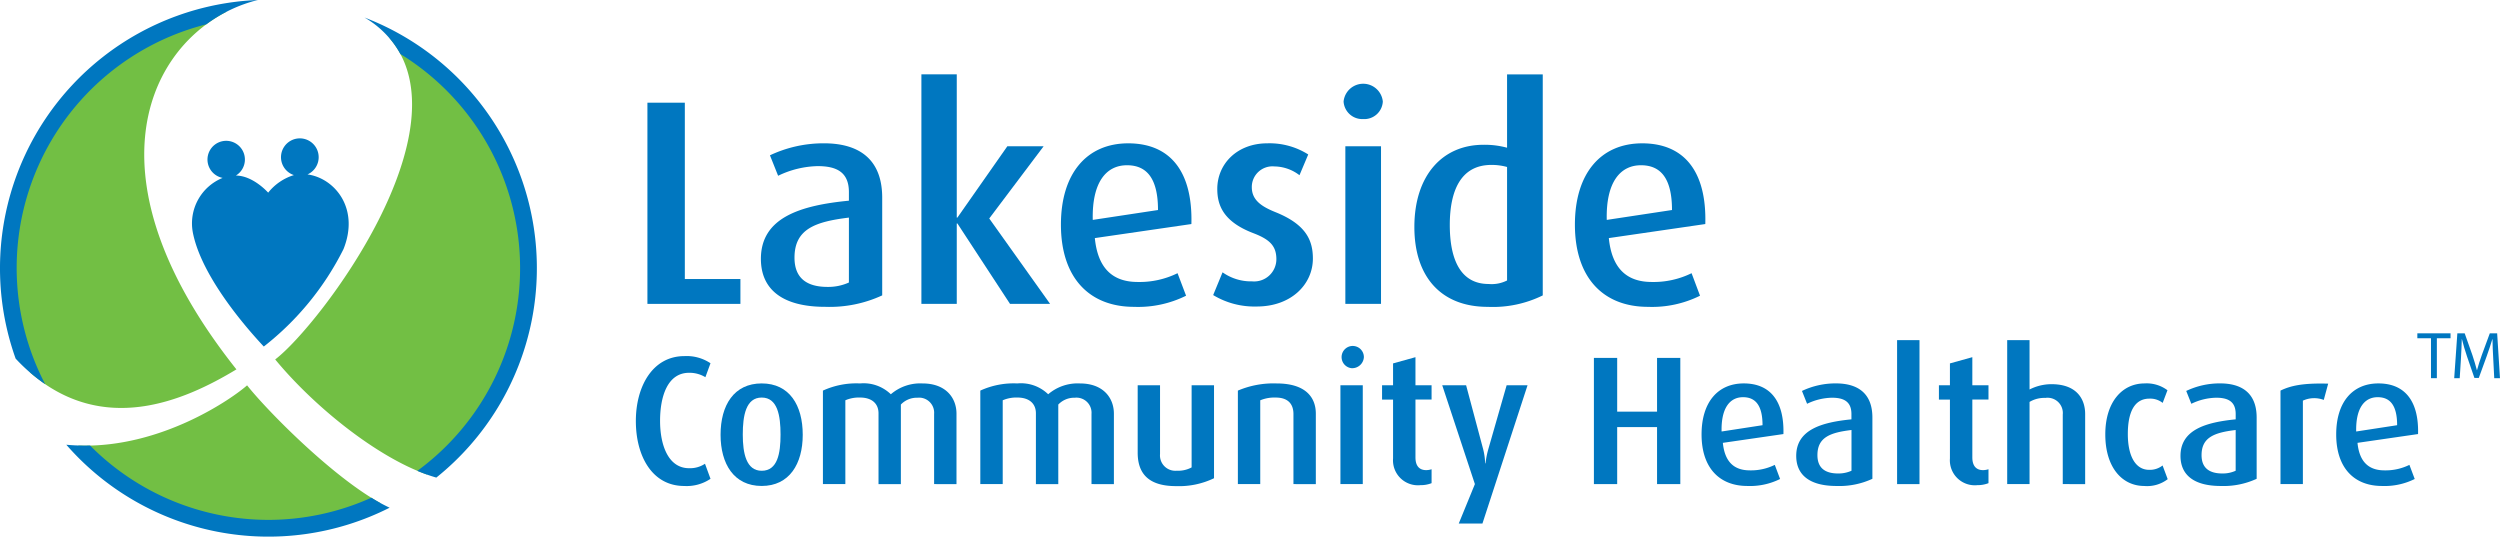 <?xml version="1.0" encoding="UTF-8"?>
<svg xmlns="http://www.w3.org/2000/svg" viewBox="0 0 293.139 62.925">
  <defs>
    <style>.a{fill:#0077c0;}.b{fill:#72bf44;}</style>
  </defs>
  <title>LCH-LogoAsset 1</title>
  <polygon class="a" points="75.914 35.632 75.914 12.041 80.3 12.041 80.3 32.717 86.818 32.717 86.818 35.632 75.914 35.632"></polygon>
  <path class="a" d="M96.756,35.978c-5.039,0-7.537-2.065-7.537-5.627,0-4.868,4.694-6.272,10.32-6.82v-1c0-2.4-1.511-3.052-3.669-3.052a11.147,11.147,0,0,0-4.631,1.132l-.958-2.4a14.712,14.712,0,0,1,6.341-1.407c3.809,0,6.822,1.612,6.822,6.381v11.45a14.669,14.669,0,0,1-6.687,1.342m2.783-10.462c-3.945.48-6.381,1.336-6.381,4.7,0,2.4,1.44,3.427,3.879,3.427a5.869,5.869,0,0,0,2.5-.516Z"></path>
  <polygon class="a" points="118.43 35.632 112.26 26.202 112.186 26.202 112.186 35.632 108.039 35.632 108.039 8.718 112.186 8.718 112.186 25.514 112.26 25.514 118.117 17.15 122.372 17.15 115.994 25.617 123.13 35.632 118.43 35.632"></polygon>
  <path class="a" d="M128.375,27.917c.339,3.426,1.982,5.146,5.035,5.146a10.093,10.093,0,0,0,4.664-1.03l1,2.641a12.627,12.627,0,0,1-6.1,1.305c-5.241,0-8.574-3.4-8.574-9.64,0-6.03,3.055-9.532,7.887-9.532,4.9,0,7.575,3.262,7.411,9.464Zm3.767-8.54c-2.432,0-4.111,1.993-4.01,6.408l7.65-1.159c0-3.737-1.339-5.25-3.64-5.25"></path>
  <path class="a" d="M147.363,35.939a9.33,9.33,0,0,1-5.112-1.34l1.1-2.669a5.771,5.771,0,0,0,3.464,1.061,2.608,2.608,0,0,0,2.847-2.605c0-1.577-.822-2.33-2.709-3.049-3.5-1.339-4.22-3.257-4.22-5.181,0-2.947,2.334-5.351,5.865-5.351a8.485,8.485,0,0,1,4.8,1.306l-1.027,2.434a4.912,4.912,0,0,0-2.948-1.03,2.42,2.42,0,0,0-2.642,2.435c0,1.507,1.132,2.262,2.747,2.915,3.6,1.439,4.415,3.3,4.415,5.452,0,3.018-2.535,5.623-6.576,5.623"></path>
  <path class="a" d="M159.843,13.961a2.193,2.193,0,0,1-2.3-2.055,2.311,2.311,0,0,1,4.6,0,2.172,2.172,0,0,1-2.3,2.055M157.75,17.15h4.182V35.63H157.75Z"></path>
  <path class="a" d="M174.443,35.98c-5.45,0-8.6-3.5-8.6-9.365,0-6.041,3.29-9.638,8.091-9.638a9.9,9.9,0,0,1,2.778.345v-8.6h4.184V34.638a13.223,13.223,0,0,1-6.451,1.342m2.267-16.4a6.7,6.7,0,0,0-1.846-.241c-3.637,0-4.87,3.124-4.87,7.035,0,4.179,1.333,6.925,4.55,6.925a4.017,4.017,0,0,0,2.166-.412Z"></path>
  <path class="a" d="M188.644,27.917c.343,3.426,1.986,5.146,5.039,5.146a10.109,10.109,0,0,0,4.664-1.03l.99,2.641a12.628,12.628,0,0,1-6.1,1.305c-5.241,0-8.57-3.4-8.57-9.64,0-6.03,3.051-9.532,7.889-9.532,4.9,0,7.572,3.262,7.4,9.464Zm3.767-8.54c-2.432,0-4.115,1.993-4.01,6.408l7.65-1.159c0-3.737-1.339-5.25-3.64-5.25"></path>
  <path class="a" d="M80.231,56.984c-3.763,0-5.674-3.506-5.674-7.617,0-4.021,1.934-7.612,5.7-7.612a5.019,5.019,0,0,1,3.053.839l-.6,1.635a3.585,3.585,0,0,0-1.913-.517c-2.536,0-3.4,2.8-3.4,5.634,0,2.86.97,5.553,3.4,5.553a3.16,3.16,0,0,0,1.867-.522l.647,1.766a4.993,4.993,0,0,1-3.078.842"></path>
  <path class="a" d="M89.314,56.981c-3.254,0-4.823-2.584-4.823-6,0-3.464,1.568-6.023,4.823-6.023s4.811,2.56,4.811,6.023c0,3.417-1.572,6-4.811,6m0-10.366c-1.86,0-2.219,2.127-2.219,4.342,0,2.2.409,4.243,2.219,4.243,1.865,0,2.209-2.047,2.209-4.243,0-2.215-.345-4.342-2.209-4.342"></path>
  <path class="a" d="M109.53,56.763V48.53a1.767,1.767,0,0,0-1.957-1.894,2.578,2.578,0,0,0-1.941.8v9.329h-2.621v-8.3c0-1.121-.756-1.852-2.173-1.852a3.99,3.99,0,0,0-1.716.323v9.825h-2.63V45.8a9.412,9.412,0,0,1,4.347-.84,4.588,4.588,0,0,1,3.617,1.27,5.28,5.28,0,0,1,3.715-1.27c2.757,0,3.983,1.719,3.983,3.548v8.258Z"></path>
  <path class="a" d="M127.985,56.763V48.53a1.77,1.77,0,0,0-1.963-1.894,2.576,2.576,0,0,0-1.932.8v9.329h-2.624v-8.3c0-1.121-.758-1.852-2.177-1.852a4,4,0,0,0-1.715.323v9.825h-2.627V45.8a9.4,9.4,0,0,1,4.342-.84,4.573,4.573,0,0,1,3.616,1.27,5.3,5.3,0,0,1,3.721-1.27c2.76,0,3.985,1.719,3.985,3.548v8.258Z"></path>
  <path class="a" d="M137.9,57c-3.1,0-4.5-1.355-4.5-3.918v-7.91h2.621v8.067a1.8,1.8,0,0,0,1.963,1.955,3.327,3.327,0,0,0,1.74-.388V45.175h2.627v10.9A9.457,9.457,0,0,1,137.9,57"></path>
  <path class="a" d="M151.664,56.763V48.547c0-.947-.425-1.932-2.086-1.932a4.331,4.331,0,0,0-1.807.323v9.825h-2.623V45.8a10.69,10.69,0,0,1,4.54-.84c3.46,0,4.6,1.68,4.6,3.548v8.258Z"></path>
  <path class="a" d="M158.479,43.172a1.307,1.307,0,1,1,1.444-1.292,1.375,1.375,0,0,1-1.444,1.292m-1.307,2h2.621V56.763h-2.621Z"></path>
  <path class="a" d="M166.526,56.891a2.925,2.925,0,0,1-3.182-3.137v-6.9h-1.29V45.175h1.29V42.612l2.627-.731v3.293h1.89v1.677h-1.89v6.775c0,.9.362,1.5,1.266,1.5a2.082,2.082,0,0,0,.624-.105v1.632a3.424,3.424,0,0,1-1.335.233"></path>
  <path class="a" d="M173.823,61.391h-2.778l1.894-4.628L169.11,45.175h2.8l2,7.5a7.492,7.492,0,0,1,.23,1.657h.046a10.18,10.18,0,0,1,.325-1.657l2.15-7.5h2.452Z"></path>
  <polygon class="a" points="194.299 56.763 194.299 50.079 189.624 50.079 189.624 56.763 186.894 56.763 186.894 41.966 189.624 41.966 189.624 48.268 194.299 48.268 194.299 41.966 197.026 41.966 197.026 56.763 194.299 56.763"></polygon>
  <path class="a" d="M202.014,51.926c.215,2.152,1.246,3.227,3.168,3.227a6.287,6.287,0,0,0,2.921-.645l.622,1.656a7.909,7.909,0,0,1-3.828.819c-3.291,0-5.379-2.131-5.379-6.045,0-3.789,1.92-5.98,4.951-5.98,3.076,0,4.751,2.041,4.648,5.938Zm2.366-5.353c-1.526,0-2.579,1.249-2.514,4.023l4.8-.738c0-2.34-.843-3.285-2.284-3.285"></path>
  <path class="a" d="M215.349,56.984c-3.159,0-4.732-1.293-4.732-3.531,0-3.05,2.946-3.937,6.474-4.281v-.622c0-1.506-.947-1.915-2.3-1.915a6.946,6.946,0,0,0-2.9.712l-.6-1.506a9.161,9.161,0,0,1,3.978-.886c2.391,0,4.28,1.014,4.28,4.006v7.181a9.207,9.207,0,0,1-4.192.842m1.742-6.564c-2.474.3-3.995.84-3.995,2.948,0,1.507.9,2.15,2.426,2.15a3.682,3.682,0,0,0,1.568-.321Z"></path>
  <rect class="a" x="222.445" y="39.883" width="2.627" height="16.882"></rect>
  <path class="a" d="M231.824,56.891a2.926,2.926,0,0,1-3.184-3.137v-6.9h-1.291V45.175h1.291V42.612l2.627-.731v3.293h1.894v1.677h-1.894v6.775c0,.9.365,1.5,1.268,1.5a2.117,2.117,0,0,0,.626-.105v1.632a3.473,3.473,0,0,1-1.337.233"></path>
  <path class="a" d="M241.87,56.763V48.614a1.79,1.79,0,0,0-2.043-1.957,3.388,3.388,0,0,0-1.851.47v9.636h-2.621V39.881h2.621V45.67a5.644,5.644,0,0,1,2.583-.622c2.922,0,3.937,1.72,3.937,3.5v8.216Z"></path>
  <path class="a" d="M251.439,56.984c-2.645,0-4.581-2.219-4.581-6.045,0-3.852,2.022-5.98,4.6-5.98a4.061,4.061,0,0,1,2.689.8l-.561,1.483a2.346,2.346,0,0,0-1.55-.5c-1.779,0-2.536,1.612-2.536,4.157,0,2.56.887,4.191,2.5,4.191a2.408,2.408,0,0,0,1.575-.511l.6,1.607a3.98,3.98,0,0,1-2.732.8"></path>
  <path class="a" d="M260.406,56.984c-3.159,0-4.731-1.293-4.731-3.531,0-3.05,2.951-3.937,6.472-4.281v-.622c0-1.506-.941-1.915-2.3-1.915a6.941,6.941,0,0,0-2.9.712l-.6-1.506a9.108,9.108,0,0,1,3.977-.886c2.386,0,4.281,1.014,4.281,4.006v7.181a9.257,9.257,0,0,1-4.2.842m1.74-6.564c-2.47.3-4,.84-4,2.948,0,1.507.913,2.15,2.438,2.15a3.627,3.627,0,0,0,1.561-.321Z"></path>
  <path class="a" d="M272.475,46.894a3.166,3.166,0,0,0-2.449.084v9.785H267.4V45.8c1.2-.585,2.666-.9,5.592-.815Z"></path>
  <path class="a" d="M276.43,51.926c.21,2.152,1.247,3.227,3.161,3.227a6.3,6.3,0,0,0,2.926-.645l.622,1.656a7.929,7.929,0,0,1-3.831.819c-3.288,0-5.375-2.131-5.375-6.045,0-3.789,1.917-5.98,4.948-5.98,3.076,0,4.756,2.041,4.649,5.938Zm2.366-5.353c-1.528,0-2.581,1.249-2.52,4.023l4.8-.738c0-2.34-.834-3.285-2.276-3.285"></path>
  <path class="b" d="M27.722,43.312C10.5,21.656,16.719,6.378,26.644,1.338A30.5,30.5,0,0,0,3.548,43.7c8.545,7.37,17.942,3.381,24.174-.389M45.649,4.447c9.268,10.682-8.18,33.729-13.381,37.7,4.547,5.508,11.819,11.365,17.766,13.485A30.484,30.484,0,0,0,45.649,4.447M28.974,45.181c-1.6,1.434-9.993,7.4-19.8,7.06a30.5,30.5,0,0,0,35.417,6.739c-5.609-3.086-13.2-10.747-15.621-13.8"></path>
  <path class="a" d="M36.055,20.452a2.209,2.209,0,1,0-1.594.078,6.168,6.168,0,0,0-3.016,2.061s-1.759-2-3.789-2.006a2.194,2.194,0,1,0-1.553.275A5.756,5.756,0,0,0,22.6,27.2c.828,4.434,4.959,9.829,8.331,13.434a33.5,33.5,0,0,0,9.346-11.424C42.207,24.39,39.2,20.875,36.055,20.452Z"></path>
  <polygon class="a" points="285.047 39.662 283.447 39.662 283.447 39.084 287.34 39.084 287.34 39.662 285.735 39.662 285.735 44.343 285.047 44.343 285.047 39.662"></polygon>
  <path class="a" d="M292.345,42.035c-.036-.736-.086-1.626-.086-2.272h-.016c-.185.609-.4,1.271-.662,2l-.928,2.552h-.514l-.863-2.505c-.251-.749-.452-1.421-.6-2.045h-.018c-.016.656-.053,1.53-.1,2.326l-.143,2.255h-.646l.368-5.259H289l.9,2.545c.214.648.387,1.224.529,1.77h.016c.14-.529.326-1.107.561-1.77l.936-2.545h.864l.33,5.259h-.672Z"></path>
  <path class="a" d="M24.191,2.852A17.064,17.064,0,0,1,30.232,0a31.486,31.486,0,0,0-28.4,42.047A20.629,20.629,0,0,0,5.3,45.052a29.465,29.465,0,0,1,18.887-42.2m18.56-.794a11.119,11.119,0,0,1,4.2,4.278,29.469,29.469,0,0,1,1.986,48.876A19.972,19.972,0,0,0,51.16,56,31.471,31.471,0,0,0,42.751,2.058m-11.275,58.9A29.461,29.461,0,0,1,10.56,52.239a22.4,22.4,0,0,1-2.785-.092,31.449,31.449,0,0,0,37.909,7.384,19.991,19.991,0,0,1-2.137-1.173,29.439,29.439,0,0,1-12.071,2.6"></path>
</svg>
